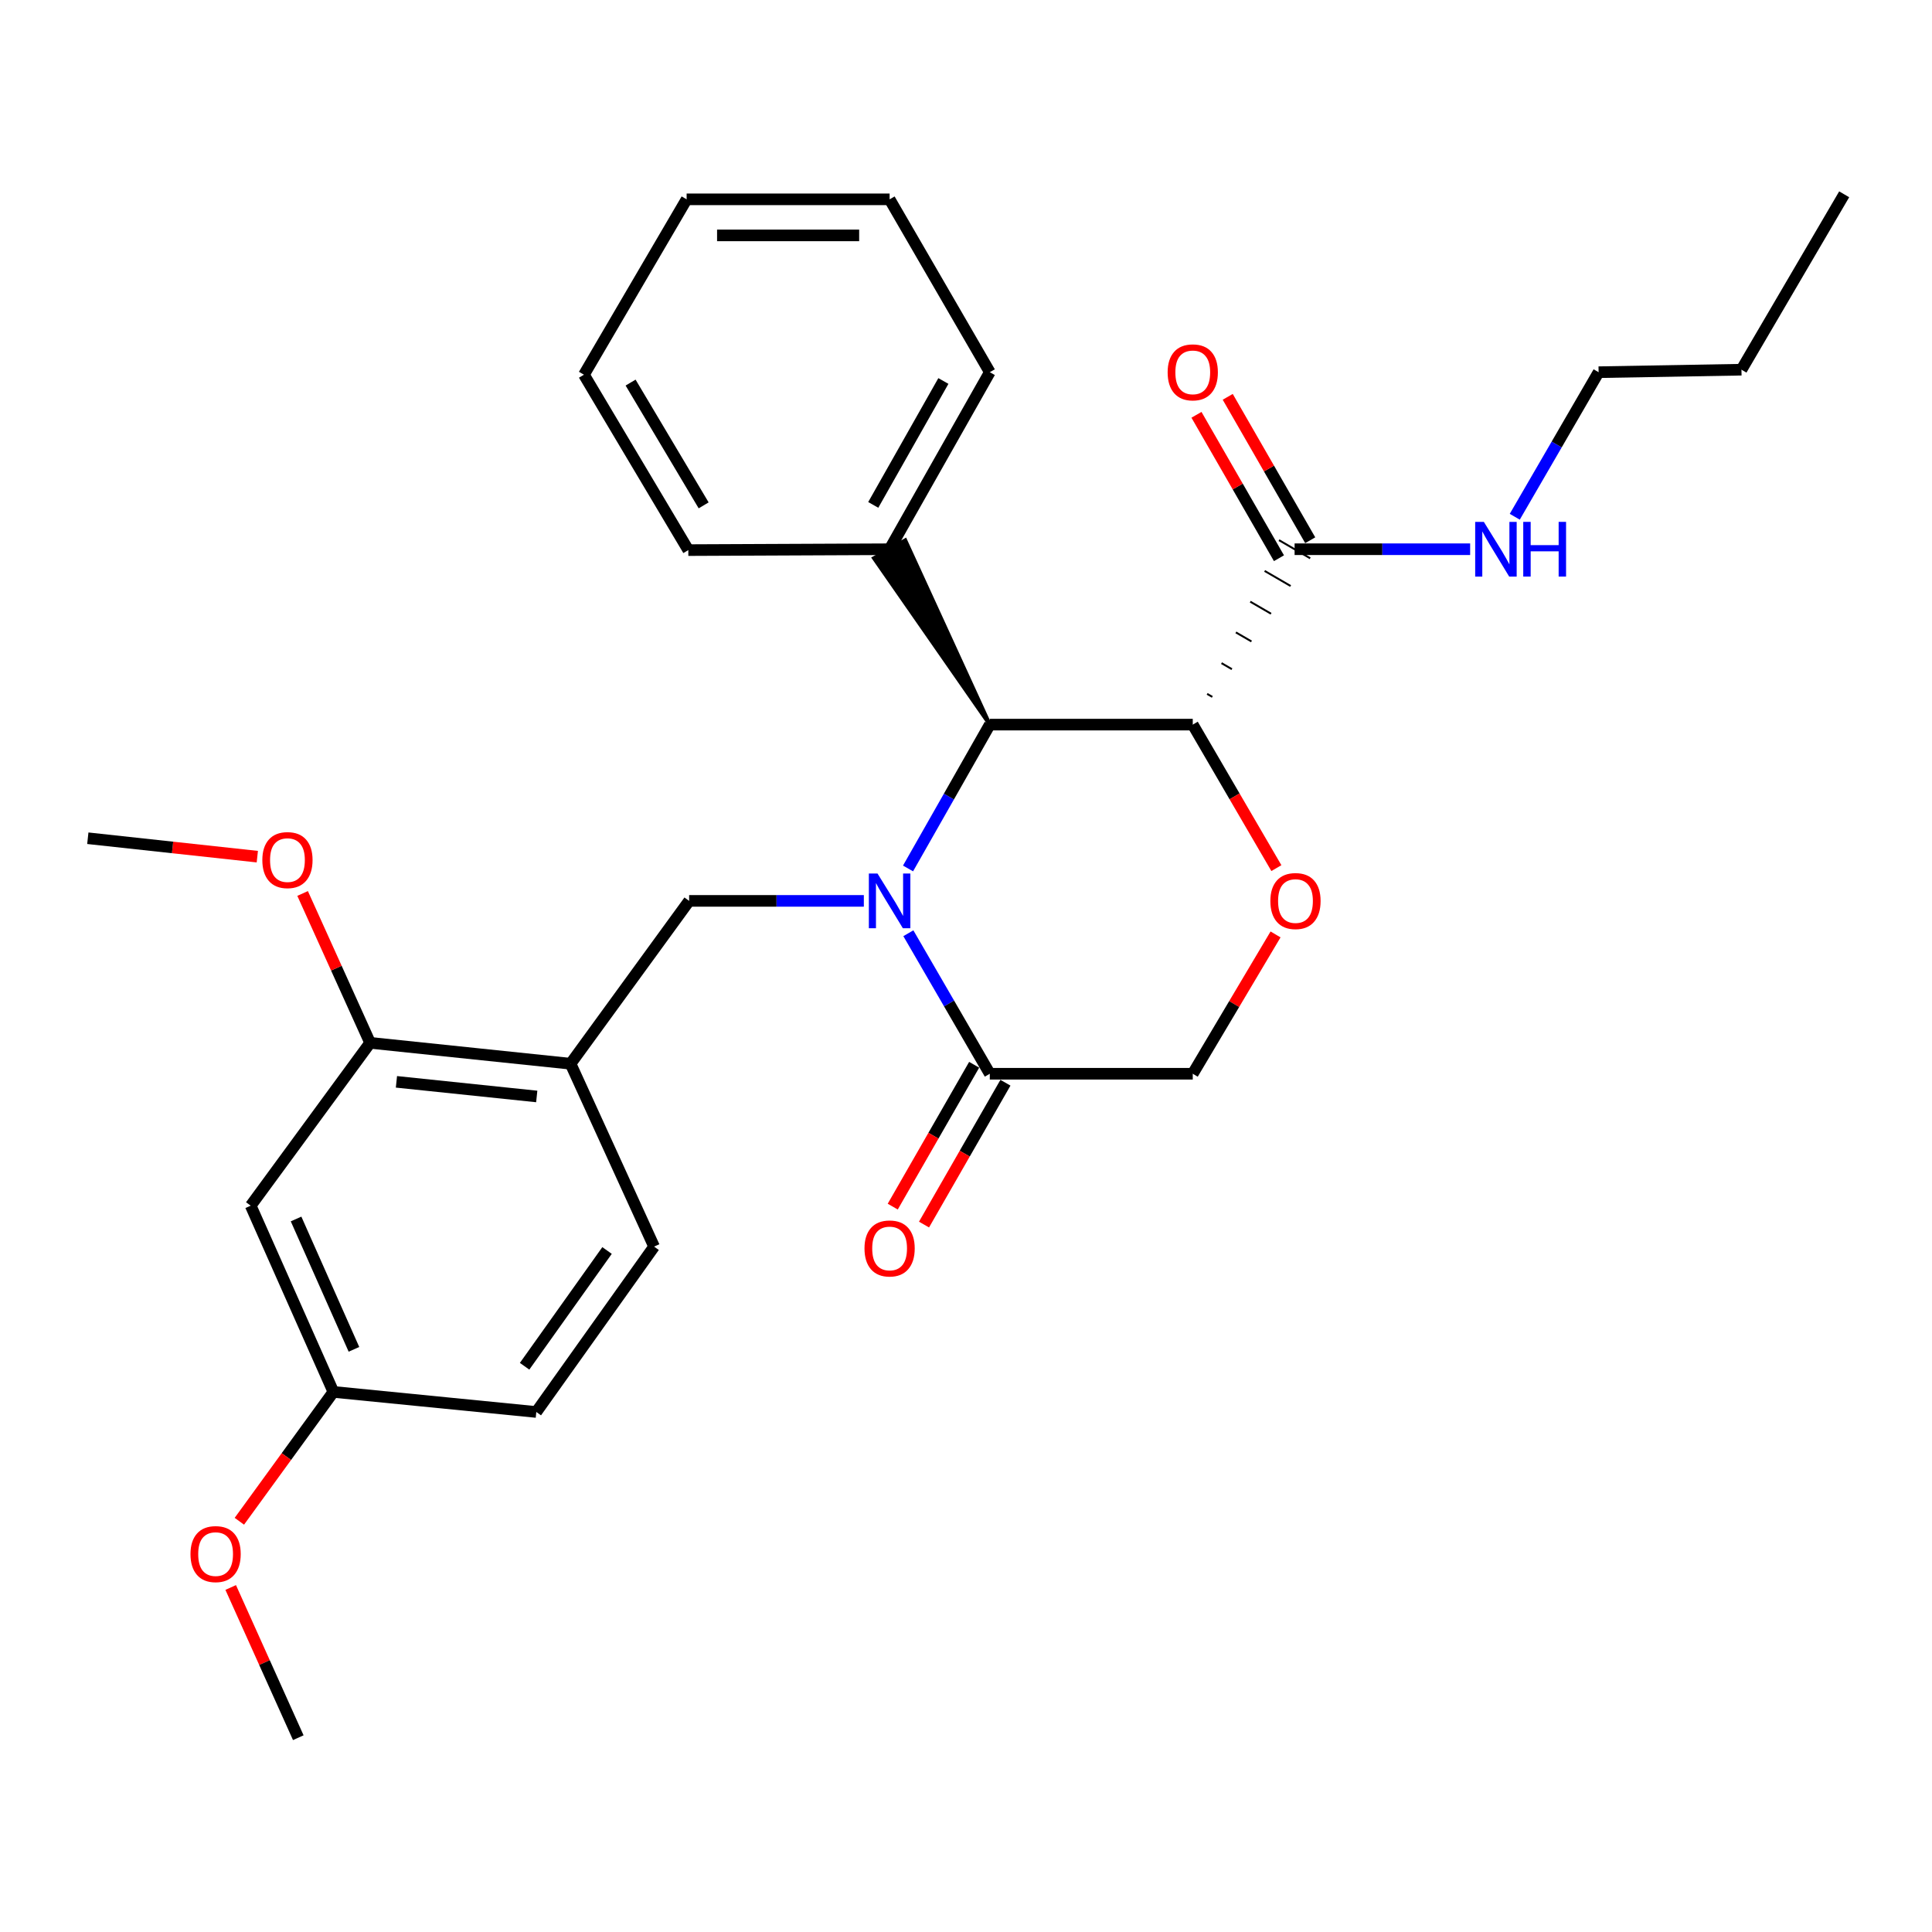 <?xml version='1.0' encoding='iso-8859-1'?>
<svg version='1.1' baseProfile='full'
              xmlns='http://www.w3.org/2000/svg'
                      xmlns:rdkit='http://www.rdkit.org/xml'
                      xmlns:xlink='http://www.w3.org/1999/xlink'
                  xml:space='preserve'
width='1000px' height='1000px' viewBox='0 0 1000 1000'>
<!-- END OF HEADER -->
<rect style='opacity:1.0;fill:#FFFFFF;stroke:none' width='1000' height='1000' x='0' y='0'> </rect>
<path class='bond-1' d='M 469.999,449.513 L 491.159,412.287' style='fill:none;fill-rule:evenodd;stroke:#0000FF;stroke-width:6px;stroke-linecap:butt;stroke-linejoin:miter;stroke-opacity:1' />
<path class='bond-1' d='M 491.159,412.287 L 512.32,375.06' style='fill:none;fill-rule:evenodd;stroke:#000000;stroke-width:6px;stroke-linecap:butt;stroke-linejoin:miter;stroke-opacity:1' />
<path class='bond-2' d='M 470.165,483.042 L 491.242,519.407' style='fill:none;fill-rule:evenodd;stroke:#0000FF;stroke-width:6px;stroke-linecap:butt;stroke-linejoin:miter;stroke-opacity:1' />
<path class='bond-2' d='M 491.242,519.407 L 512.32,555.771' style='fill:none;fill-rule:evenodd;stroke:#000000;stroke-width:6px;stroke-linecap:butt;stroke-linejoin:miter;stroke-opacity:1' />
<path class='bond-3' d='M 447.124,466.297 L 401.909,466.297' style='fill:none;fill-rule:evenodd;stroke:#0000FF;stroke-width:6px;stroke-linecap:butt;stroke-linejoin:miter;stroke-opacity:1' />
<path class='bond-3' d='M 401.909,466.297 L 356.695,466.297' style='fill:none;fill-rule:evenodd;stroke:#000000;stroke-width:6px;stroke-linecap:butt;stroke-linejoin:miter;stroke-opacity:1' />
<path class='bond-0' d='M 617.37,375.06 L 512.32,375.06' style='fill:none;fill-rule:evenodd;stroke:#000000;stroke-width:6px;stroke-linecap:butt;stroke-linejoin:miter;stroke-opacity:1' />
<path class='bond-6' d='M 627.5,360.711 L 624.81,359.149' style='fill:none;fill-rule:evenodd;stroke:#000000;stroke-width:1.0px;stroke-linecap:butt;stroke-linejoin:miter;stroke-opacity:1' />
<path class='bond-6' d='M 637.631,346.362 L 632.25,343.238' style='fill:none;fill-rule:evenodd;stroke:#000000;stroke-width:1.0px;stroke-linecap:butt;stroke-linejoin:miter;stroke-opacity:1' />
<path class='bond-6' d='M 647.761,332.013 L 639.69,327.327' style='fill:none;fill-rule:evenodd;stroke:#000000;stroke-width:1.0px;stroke-linecap:butt;stroke-linejoin:miter;stroke-opacity:1' />
<path class='bond-6' d='M 657.891,317.664 L 647.13,311.415' style='fill:none;fill-rule:evenodd;stroke:#000000;stroke-width:1.0px;stroke-linecap:butt;stroke-linejoin:miter;stroke-opacity:1' />
<path class='bond-6' d='M 668.022,303.315 L 654.57,295.504' style='fill:none;fill-rule:evenodd;stroke:#000000;stroke-width:1.0px;stroke-linecap:butt;stroke-linejoin:miter;stroke-opacity:1' />
<path class='bond-6' d='M 678.152,288.966 L 662.01,279.593' style='fill:none;fill-rule:evenodd;stroke:#000000;stroke-width:1.0px;stroke-linecap:butt;stroke-linejoin:miter;stroke-opacity:1' />
<path class='bond-29' d='M 617.37,375.06 L 639.012,412.199' style='fill:none;fill-rule:evenodd;stroke:#000000;stroke-width:6px;stroke-linecap:butt;stroke-linejoin:miter;stroke-opacity:1' />
<path class='bond-29' d='M 639.012,412.199 L 660.654,449.337' style='fill:none;fill-rule:evenodd;stroke:#FF0000;stroke-width:6px;stroke-linecap:butt;stroke-linejoin:miter;stroke-opacity:1' />
<path class='bond-10' d='M 512.32,375.06 L 468.562,279.65 L 452.355,288.909 Z' style='fill:#000000;fill-rule:evenodd;fill-opacity:1;stroke:#000000;stroke-width:2px;stroke-linecap:butt;stroke-linejoin:miter;stroke-opacity:1;' />
<path class='bond-8' d='M 512.32,555.771 L 617.37,555.771' style='fill:none;fill-rule:evenodd;stroke:#000000;stroke-width:6px;stroke-linecap:butt;stroke-linejoin:miter;stroke-opacity:1' />
<path class='bond-11' d='M 504.225,551.124 L 483.152,587.835' style='fill:none;fill-rule:evenodd;stroke:#000000;stroke-width:6px;stroke-linecap:butt;stroke-linejoin:miter;stroke-opacity:1' />
<path class='bond-11' d='M 483.152,587.835 L 462.079,624.545' style='fill:none;fill-rule:evenodd;stroke:#FF0000;stroke-width:6px;stroke-linecap:butt;stroke-linejoin:miter;stroke-opacity:1' />
<path class='bond-11' d='M 520.414,560.417 L 499.341,597.128' style='fill:none;fill-rule:evenodd;stroke:#000000;stroke-width:6px;stroke-linecap:butt;stroke-linejoin:miter;stroke-opacity:1' />
<path class='bond-11' d='M 499.341,597.128 L 478.268,633.838' style='fill:none;fill-rule:evenodd;stroke:#FF0000;stroke-width:6px;stroke-linecap:butt;stroke-linejoin:miter;stroke-opacity:1' />
<path class='bond-5' d='M 356.695,466.297 L 295.314,550.586' style='fill:none;fill-rule:evenodd;stroke:#000000;stroke-width:6px;stroke-linecap:butt;stroke-linejoin:miter;stroke-opacity:1' />
<path class='bond-4' d='M 660.221,483.659 L 638.795,519.715' style='fill:none;fill-rule:evenodd;stroke:#FF0000;stroke-width:6px;stroke-linecap:butt;stroke-linejoin:miter;stroke-opacity:1' />
<path class='bond-4' d='M 638.795,519.715 L 617.37,555.771' style='fill:none;fill-rule:evenodd;stroke:#000000;stroke-width:6px;stroke-linecap:butt;stroke-linejoin:miter;stroke-opacity:1' />
<path class='bond-7' d='M 295.314,550.586 L 191.57,539.77' style='fill:none;fill-rule:evenodd;stroke:#000000;stroke-width:6px;stroke-linecap:butt;stroke-linejoin:miter;stroke-opacity:1' />
<path class='bond-7' d='M 277.816,567.529 L 205.196,559.958' style='fill:none;fill-rule:evenodd;stroke:#000000;stroke-width:6px;stroke-linecap:butt;stroke-linejoin:miter;stroke-opacity:1' />
<path class='bond-13' d='M 295.314,550.586 L 338.557,645.245' style='fill:none;fill-rule:evenodd;stroke:#000000;stroke-width:6px;stroke-linecap:butt;stroke-linejoin:miter;stroke-opacity:1' />
<path class='bond-12' d='M 678.171,279.626 L 656.821,242.512' style='fill:none;fill-rule:evenodd;stroke:#000000;stroke-width:6px;stroke-linecap:butt;stroke-linejoin:miter;stroke-opacity:1' />
<path class='bond-12' d='M 656.821,242.512 L 635.471,205.398' style='fill:none;fill-rule:evenodd;stroke:#FF0000;stroke-width:6px;stroke-linecap:butt;stroke-linejoin:miter;stroke-opacity:1' />
<path class='bond-12' d='M 661.991,288.934 L 640.641,251.819' style='fill:none;fill-rule:evenodd;stroke:#000000;stroke-width:6px;stroke-linecap:butt;stroke-linejoin:miter;stroke-opacity:1' />
<path class='bond-12' d='M 640.641,251.819 L 619.291,214.705' style='fill:none;fill-rule:evenodd;stroke:#FF0000;stroke-width:6px;stroke-linecap:butt;stroke-linejoin:miter;stroke-opacity:1' />
<path class='bond-14' d='M 670.081,284.28 L 715.514,284.28' style='fill:none;fill-rule:evenodd;stroke:#000000;stroke-width:6px;stroke-linecap:butt;stroke-linejoin:miter;stroke-opacity:1' />
<path class='bond-14' d='M 715.514,284.28 L 760.946,284.28' style='fill:none;fill-rule:evenodd;stroke:#0000FF;stroke-width:6px;stroke-linecap:butt;stroke-linejoin:miter;stroke-opacity:1' />
<path class='bond-9' d='M 191.57,539.77 L 129.764,624.058' style='fill:none;fill-rule:evenodd;stroke:#000000;stroke-width:6px;stroke-linecap:butt;stroke-linejoin:miter;stroke-opacity:1' />
<path class='bond-17' d='M 191.57,539.77 L 174.099,501.114' style='fill:none;fill-rule:evenodd;stroke:#000000;stroke-width:6px;stroke-linecap:butt;stroke-linejoin:miter;stroke-opacity:1' />
<path class='bond-17' d='M 174.099,501.114 L 156.628,462.458' style='fill:none;fill-rule:evenodd;stroke:#FF0000;stroke-width:6px;stroke-linecap:butt;stroke-linejoin:miter;stroke-opacity:1' />
<path class='bond-30' d='M 129.764,624.058 L 172.562,720.449' style='fill:none;fill-rule:evenodd;stroke:#000000;stroke-width:6px;stroke-linecap:butt;stroke-linejoin:miter;stroke-opacity:1' />
<path class='bond-30' d='M 153.244,630.942 L 183.202,698.416' style='fill:none;fill-rule:evenodd;stroke:#000000;stroke-width:6px;stroke-linecap:butt;stroke-linejoin:miter;stroke-opacity:1' />
<path class='bond-19' d='M 460.459,284.28 L 512.32,192.649' style='fill:none;fill-rule:evenodd;stroke:#000000;stroke-width:6px;stroke-linecap:butt;stroke-linejoin:miter;stroke-opacity:1' />
<path class='bond-19' d='M 451.993,261.341 L 488.296,197.199' style='fill:none;fill-rule:evenodd;stroke:#000000;stroke-width:6px;stroke-linecap:butt;stroke-linejoin:miter;stroke-opacity:1' />
<path class='bond-20' d='M 460.459,284.28 L 356.269,284.736' style='fill:none;fill-rule:evenodd;stroke:#000000;stroke-width:6px;stroke-linecap:butt;stroke-linejoin:miter;stroke-opacity:1' />
<path class='bond-16' d='M 338.557,645.245 L 277.591,730.84' style='fill:none;fill-rule:evenodd;stroke:#000000;stroke-width:6px;stroke-linecap:butt;stroke-linejoin:miter;stroke-opacity:1' />
<path class='bond-16' d='M 314.208,647.255 L 271.532,707.172' style='fill:none;fill-rule:evenodd;stroke:#000000;stroke-width:6px;stroke-linecap:butt;stroke-linejoin:miter;stroke-opacity:1' />
<path class='bond-21' d='M 784.04,267.471 L 805.739,230.06' style='fill:none;fill-rule:evenodd;stroke:#0000FF;stroke-width:6px;stroke-linecap:butt;stroke-linejoin:miter;stroke-opacity:1' />
<path class='bond-21' d='M 805.739,230.06 L 827.438,192.649' style='fill:none;fill-rule:evenodd;stroke:#000000;stroke-width:6px;stroke-linecap:butt;stroke-linejoin:miter;stroke-opacity:1' />
<path class='bond-15' d='M 172.562,720.449 L 277.591,730.84' style='fill:none;fill-rule:evenodd;stroke:#000000;stroke-width:6px;stroke-linecap:butt;stroke-linejoin:miter;stroke-opacity:1' />
<path class='bond-18' d='M 172.562,720.449 L 148.226,753.925' style='fill:none;fill-rule:evenodd;stroke:#000000;stroke-width:6px;stroke-linecap:butt;stroke-linejoin:miter;stroke-opacity:1' />
<path class='bond-18' d='M 148.226,753.925 L 123.89,787.401' style='fill:none;fill-rule:evenodd;stroke:#FF0000;stroke-width:6px;stroke-linecap:butt;stroke-linejoin:miter;stroke-opacity:1' />
<path class='bond-22' d='M 133.185,443.405 L 89.32,438.637' style='fill:none;fill-rule:evenodd;stroke:#FF0000;stroke-width:6px;stroke-linecap:butt;stroke-linejoin:miter;stroke-opacity:1' />
<path class='bond-22' d='M 89.32,438.637 L 45.455,433.869' style='fill:none;fill-rule:evenodd;stroke:#000000;stroke-width:6px;stroke-linecap:butt;stroke-linejoin:miter;stroke-opacity:1' />
<path class='bond-23' d='M 119.41,821.68 L 136.902,860.554' style='fill:none;fill-rule:evenodd;stroke:#FF0000;stroke-width:6px;stroke-linecap:butt;stroke-linejoin:miter;stroke-opacity:1' />
<path class='bond-23' d='M 136.902,860.554 L 154.393,899.428' style='fill:none;fill-rule:evenodd;stroke:#000000;stroke-width:6px;stroke-linecap:butt;stroke-linejoin:miter;stroke-opacity:1' />
<path class='bond-26' d='M 512.32,192.649 L 460.459,103.175' style='fill:none;fill-rule:evenodd;stroke:#000000;stroke-width:6px;stroke-linecap:butt;stroke-linejoin:miter;stroke-opacity:1' />
<path class='bond-27' d='M 356.269,284.736 L 302.251,193.955' style='fill:none;fill-rule:evenodd;stroke:#000000;stroke-width:6px;stroke-linecap:butt;stroke-linejoin:miter;stroke-opacity:1' />
<path class='bond-27' d='M 364.208,261.574 L 326.395,198.027' style='fill:none;fill-rule:evenodd;stroke:#000000;stroke-width:6px;stroke-linecap:butt;stroke-linejoin:miter;stroke-opacity:1' />
<path class='bond-24' d='M 827.438,192.649 L 901.378,191.353' style='fill:none;fill-rule:evenodd;stroke:#000000;stroke-width:6px;stroke-linecap:butt;stroke-linejoin:miter;stroke-opacity:1' />
<path class='bond-25' d='M 901.378,191.353 L 954.545,100.572' style='fill:none;fill-rule:evenodd;stroke:#000000;stroke-width:6px;stroke-linecap:butt;stroke-linejoin:miter;stroke-opacity:1' />
<path class='bond-31' d='M 460.459,103.175 L 355.398,103.175' style='fill:none;fill-rule:evenodd;stroke:#000000;stroke-width:6px;stroke-linecap:butt;stroke-linejoin:miter;stroke-opacity:1' />
<path class='bond-31' d='M 444.699,121.841 L 371.157,121.841' style='fill:none;fill-rule:evenodd;stroke:#000000;stroke-width:6px;stroke-linecap:butt;stroke-linejoin:miter;stroke-opacity:1' />
<path class='bond-28' d='M 302.251,193.955 L 355.398,103.175' style='fill:none;fill-rule:evenodd;stroke:#000000;stroke-width:6px;stroke-linecap:butt;stroke-linejoin:miter;stroke-opacity:1' />
<path  class='atom-0' d='M 454.199 452.137
L 463.479 467.137
Q 464.399 468.617, 465.879 471.297
Q 467.359 473.977, 467.439 474.137
L 467.439 452.137
L 471.199 452.137
L 471.199 480.457
L 467.319 480.457
L 457.359 464.057
Q 456.199 462.137, 454.959 459.937
Q 453.759 457.737, 453.399 457.057
L 453.399 480.457
L 449.719 480.457
L 449.719 452.137
L 454.199 452.137
' fill='#0000FF'/>
<path  class='atom-5' d='M 657.538 466.377
Q 657.538 459.577, 660.898 455.777
Q 664.258 451.977, 670.538 451.977
Q 676.818 451.977, 680.178 455.777
Q 683.538 459.577, 683.538 466.377
Q 683.538 473.257, 680.138 477.177
Q 676.738 481.057, 670.538 481.057
Q 664.298 481.057, 660.898 477.177
Q 657.538 473.297, 657.538 466.377
M 670.538 477.857
Q 674.858 477.857, 677.178 474.977
Q 679.538 472.057, 679.538 466.377
Q 679.538 460.817, 677.178 458.017
Q 674.858 455.177, 670.538 455.177
Q 666.218 455.177, 663.858 457.977
Q 661.538 460.777, 661.538 466.377
Q 661.538 472.097, 663.858 474.977
Q 666.218 477.857, 670.538 477.857
' fill='#FF0000'/>
<path  class='atom-12' d='M 447.459 646.196
Q 447.459 639.396, 450.819 635.596
Q 454.179 631.796, 460.459 631.796
Q 466.739 631.796, 470.099 635.596
Q 473.459 639.396, 473.459 646.196
Q 473.459 653.076, 470.059 656.996
Q 466.659 660.876, 460.459 660.876
Q 454.219 660.876, 450.819 656.996
Q 447.459 653.116, 447.459 646.196
M 460.459 657.676
Q 464.779 657.676, 467.099 654.796
Q 469.459 651.876, 469.459 646.196
Q 469.459 640.636, 467.099 637.836
Q 464.779 634.996, 460.459 634.996
Q 456.139 634.996, 453.779 637.796
Q 451.459 640.596, 451.459 646.196
Q 451.459 651.916, 453.779 654.796
Q 456.139 657.676, 460.459 657.676
' fill='#FF0000'/>
<path  class='atom-13' d='M 604.37 192.729
Q 604.37 185.929, 607.73 182.129
Q 611.09 178.329, 617.37 178.329
Q 623.65 178.329, 627.01 182.129
Q 630.37 185.929, 630.37 192.729
Q 630.37 199.609, 626.97 203.529
Q 623.57 207.409, 617.37 207.409
Q 611.13 207.409, 607.73 203.529
Q 604.37 199.649, 604.37 192.729
M 617.37 204.209
Q 621.69 204.209, 624.01 201.329
Q 626.37 198.409, 626.37 192.729
Q 626.37 187.169, 624.01 184.369
Q 621.69 181.529, 617.37 181.529
Q 613.05 181.529, 610.69 184.329
Q 608.37 187.129, 608.37 192.729
Q 608.37 198.449, 610.69 201.329
Q 613.05 204.209, 617.37 204.209
' fill='#FF0000'/>
<path  class='atom-15' d='M 768.031 270.12
L 777.311 285.12
Q 778.231 286.6, 779.711 289.28
Q 781.191 291.96, 781.271 292.12
L 781.271 270.12
L 785.031 270.12
L 785.031 298.44
L 781.151 298.44
L 771.191 282.04
Q 770.031 280.12, 768.791 277.92
Q 767.591 275.72, 767.231 275.04
L 767.231 298.44
L 763.551 298.44
L 763.551 270.12
L 768.031 270.12
' fill='#0000FF'/>
<path  class='atom-15' d='M 788.431 270.12
L 792.271 270.12
L 792.271 282.16
L 806.751 282.16
L 806.751 270.12
L 810.591 270.12
L 810.591 298.44
L 806.751 298.44
L 806.751 285.36
L 792.271 285.36
L 792.271 298.44
L 788.431 298.44
L 788.431 270.12
' fill='#0000FF'/>
<path  class='atom-18' d='M 135.783 445.18
Q 135.783 438.38, 139.143 434.58
Q 142.503 430.78, 148.783 430.78
Q 155.063 430.78, 158.423 434.58
Q 161.783 438.38, 161.783 445.18
Q 161.783 452.06, 158.383 455.98
Q 154.983 459.86, 148.783 459.86
Q 142.543 459.86, 139.143 455.98
Q 135.783 452.1, 135.783 445.18
M 148.783 456.66
Q 153.103 456.66, 155.423 453.78
Q 157.783 450.86, 157.783 445.18
Q 157.783 439.62, 155.423 436.82
Q 153.103 433.98, 148.783 433.98
Q 144.463 433.98, 142.103 436.78
Q 139.783 439.58, 139.783 445.18
Q 139.783 450.9, 142.103 453.78
Q 144.463 456.66, 148.783 456.66
' fill='#FF0000'/>
<path  class='atom-19' d='M 98.596 804.393
Q 98.596 797.593, 101.956 793.793
Q 105.316 789.993, 111.596 789.993
Q 117.876 789.993, 121.236 793.793
Q 124.596 797.593, 124.596 804.393
Q 124.596 811.273, 121.196 815.193
Q 117.796 819.073, 111.596 819.073
Q 105.356 819.073, 101.956 815.193
Q 98.596 811.313, 98.596 804.393
M 111.596 815.873
Q 115.916 815.873, 118.236 812.993
Q 120.596 810.073, 120.596 804.393
Q 120.596 798.833, 118.236 796.033
Q 115.916 793.193, 111.596 793.193
Q 107.276 793.193, 104.916 795.993
Q 102.596 798.793, 102.596 804.393
Q 102.596 810.113, 104.916 812.993
Q 107.276 815.873, 111.596 815.873
' fill='#FF0000'/>
</svg>
